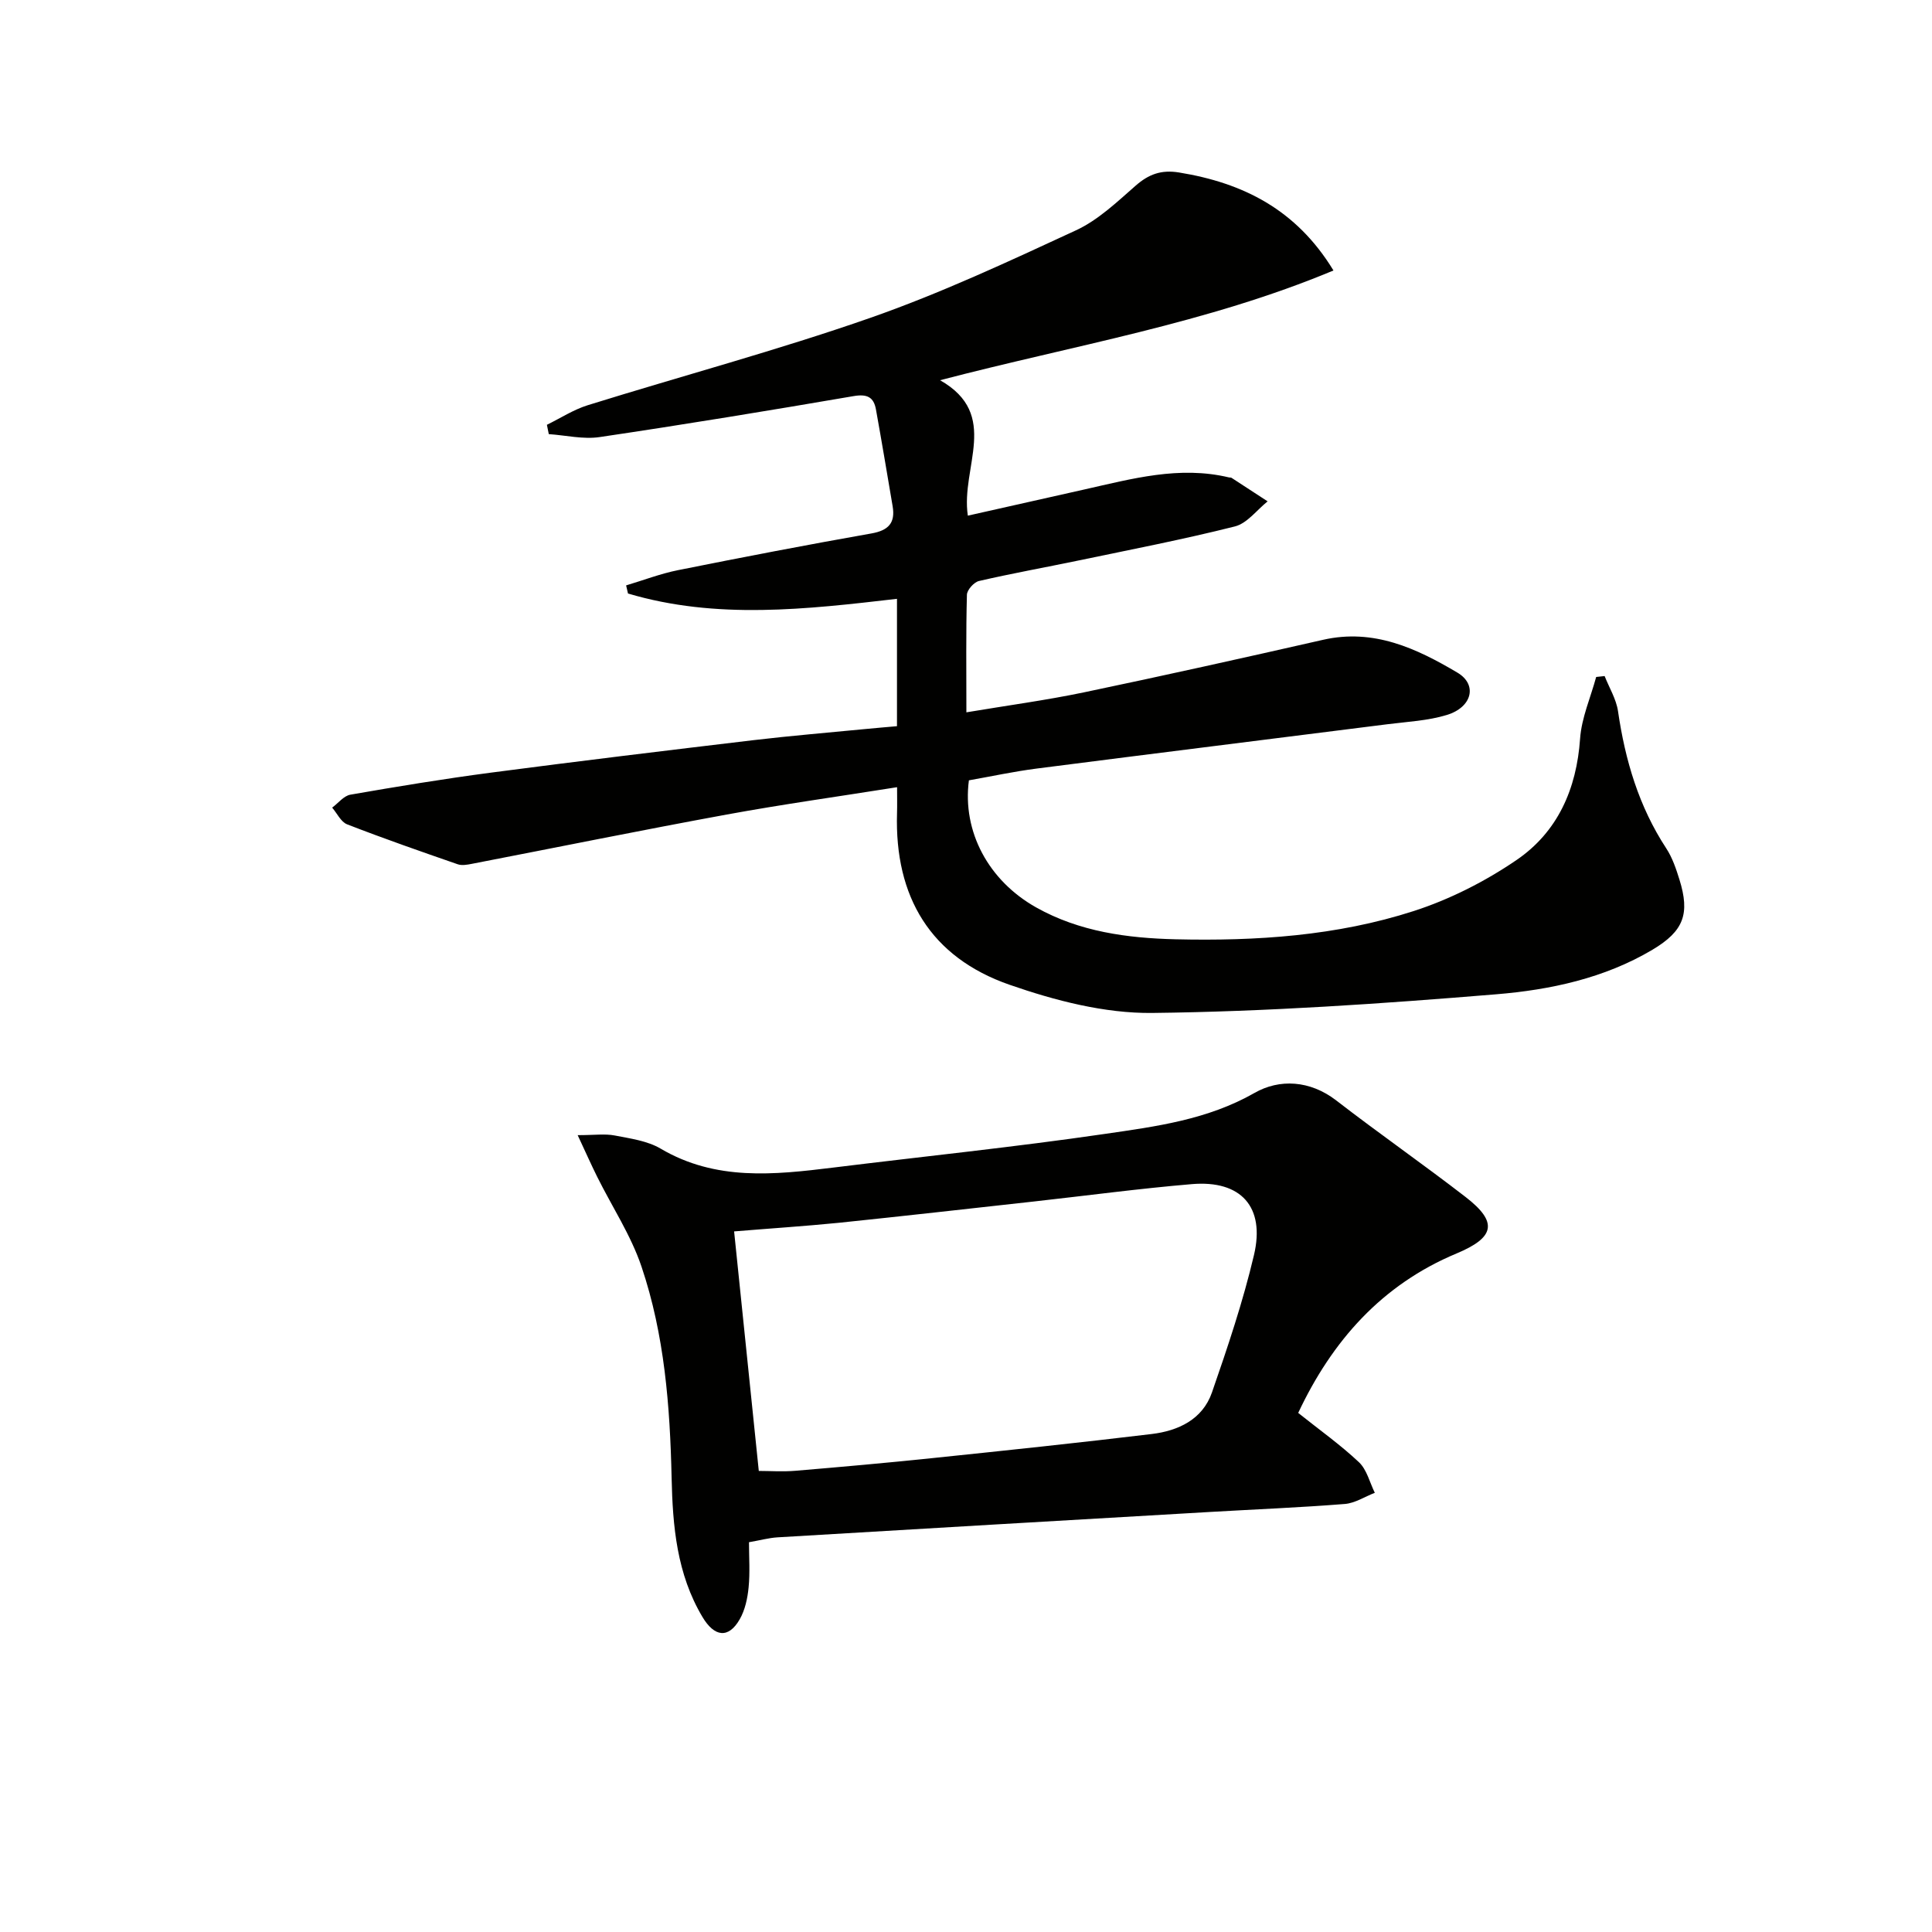 <svg enable-background="new 0 0 400 400" viewBox="0 0 400 400" xmlns="http://www.w3.org/2000/svg"><path d="m200.6 161.56c-1.4 10.66 4.1 20.79 13.92 26.31 8.99 5.05 18.92 6.36 28.89 6.6 16.66.39 33.34-.7 49.29-5.85 7.46-2.41 14.77-6.12 21.25-10.54 8.53-5.81 12.46-14.68 13.19-25.14.3-4.32 2.18-8.53 3.33-12.78.58-.06 1.17-.13 1.75-.19.95 2.42 2.4 4.76 2.77 7.26 1.48 10.16 4.31 19.75 10 28.43 1.25 1.91 2.02 4.2 2.71 6.41 2.22 7.12.93 10.69-5.59 14.57-9.95 5.91-21.16 8.3-32.37 9.22-23.68 1.95-47.44 3.59-71.18 3.86-9.86.11-20.13-2.56-29.56-5.84-16.32-5.69-23.81-18.18-23.28-35.53.05-1.63.01-3.27.01-5.37-12.06 1.92-23.7 3.54-35.26 5.66-17.61 3.23-35.16 6.8-52.74 10.2-.96.19-2.08.4-2.96.1-7.67-2.66-15.34-5.33-22.9-8.27-1.29-.5-2.08-2.28-3.1-3.46 1.25-.92 2.4-2.44 3.77-2.68 9.64-1.68 19.3-3.27 29-4.55 18.11-2.38 36.25-4.57 54.39-6.73 7.75-.92 15.54-1.56 23.31-2.32 2.12-.21 4.24-.38 6.47-.58 0-8.9 0-17.34 0-26.37-18.79 2.18-37.39 4.34-55.69-1.1-.13-.56-.26-1.12-.39-1.68 3.59-1.07 7.11-2.43 10.77-3.16 13.32-2.67 26.66-5.24 40.04-7.6 3.54-.63 4.95-2.2 4.37-5.63-1.13-6.68-2.25-13.35-3.45-20.02-.46-2.58-1.83-3.26-4.63-2.78-17.5 3-35.02 5.88-52.57 8.48-3.41.51-7.02-.37-10.54-.61-.13-.64-.26-1.29-.39-1.93 2.82-1.38 5.51-3.14 8.47-4.06 19.5-6.07 39.25-11.36 58.51-18.09 14.53-5.08 28.57-11.64 42.57-18.12 4.56-2.11 8.46-5.84 12.32-9.22 2.73-2.4 5.33-3.35 9.01-2.75 13.25 2.16 24.27 7.65 31.97 20.29-26.23 10.96-53.76 15.48-81.45 22.72 12.56 7.13 4.23 17.99 5.75 28.04 8.12-1.83 16.1-3.62 24.08-5.41 9.89-2.22 19.73-4.97 30.01-2.5.16.04.36-.01.49.07 2.5 1.62 4.99 3.25 7.49 4.88-2.24 1.79-4.24 4.55-6.77 5.19-10.75 2.71-21.65 4.81-32.51 7.08-6.82 1.42-13.69 2.65-20.48 4.22-1.04.24-2.48 1.85-2.5 2.85-.21 7.8-.11 15.61-.11 24.34 8.45-1.42 16.44-2.49 24.31-4.13 16.55-3.46 33.06-7.14 49.56-10.89 10.45-2.37 19.31 1.77 27.79 6.8 4.19 2.48 3.07 7.15-2.17 8.76-3.92 1.2-8.16 1.4-12.27 1.92-24.22 3.07-48.44 6.07-72.65 9.18-4.76.61-9.45 1.63-14.05 2.44z" fill="#010100"/><path d="m268.78 292.53c4.42 3.53 8.75 6.6 12.58 10.21 1.63 1.54 2.22 4.18 3.28 6.33-2.07.8-4.09 2.14-6.2 2.31-9.27.74-18.57 1.11-27.85 1.65-29.87 1.74-59.73 3.47-89.6 5.26-1.81.11-3.6.61-5.92 1.01 0 3.11.23 6.26-.08 9.36-.22 2.25-.73 4.66-1.83 6.58-2.34 4.1-5.26 3.66-7.71-.44-5.34-8.94-6.18-18.85-6.4-28.83-.33-14.85-1.47-29.61-6.23-43.72-2.19-6.5-6.1-12.41-9.18-18.61-1.26-2.53-2.4-5.12-4.04-8.62 3.52 0 5.67-.32 7.67.07 3.24.63 6.76 1.1 9.52 2.73 11.39 6.71 23.47 5.42 35.68 3.92 18.77-2.32 37.6-4.25 56.31-6.98 10.58-1.54 21.21-2.92 30.97-8.49 5.13-2.93 11.46-2.64 16.91 1.57 8.81 6.81 17.97 13.18 26.78 19.99 6.74 5.21 6.07 8.36-1.86 11.68-15.51 6.47-25.8 18.13-32.8 33.02zm-116.79-37.58c1.73 16.83 3.41 33.08 5.11 49.59 2.33 0 4.96.19 7.56-.03 9.42-.79 18.84-1.63 28.25-2.61 15.18-1.58 30.37-3.17 45.52-5 5.5-.66 10.54-3 12.49-8.6 3.25-9.37 6.43-18.82 8.7-28.45 2.36-9.99-2.7-15.55-12.85-14.69-10.91.92-21.76 2.38-32.65 3.59-13.49 1.49-26.99 3.02-40.49 4.42-7.06.7-14.13 1.16-21.64 1.78z" fill="#010100"/></svg>